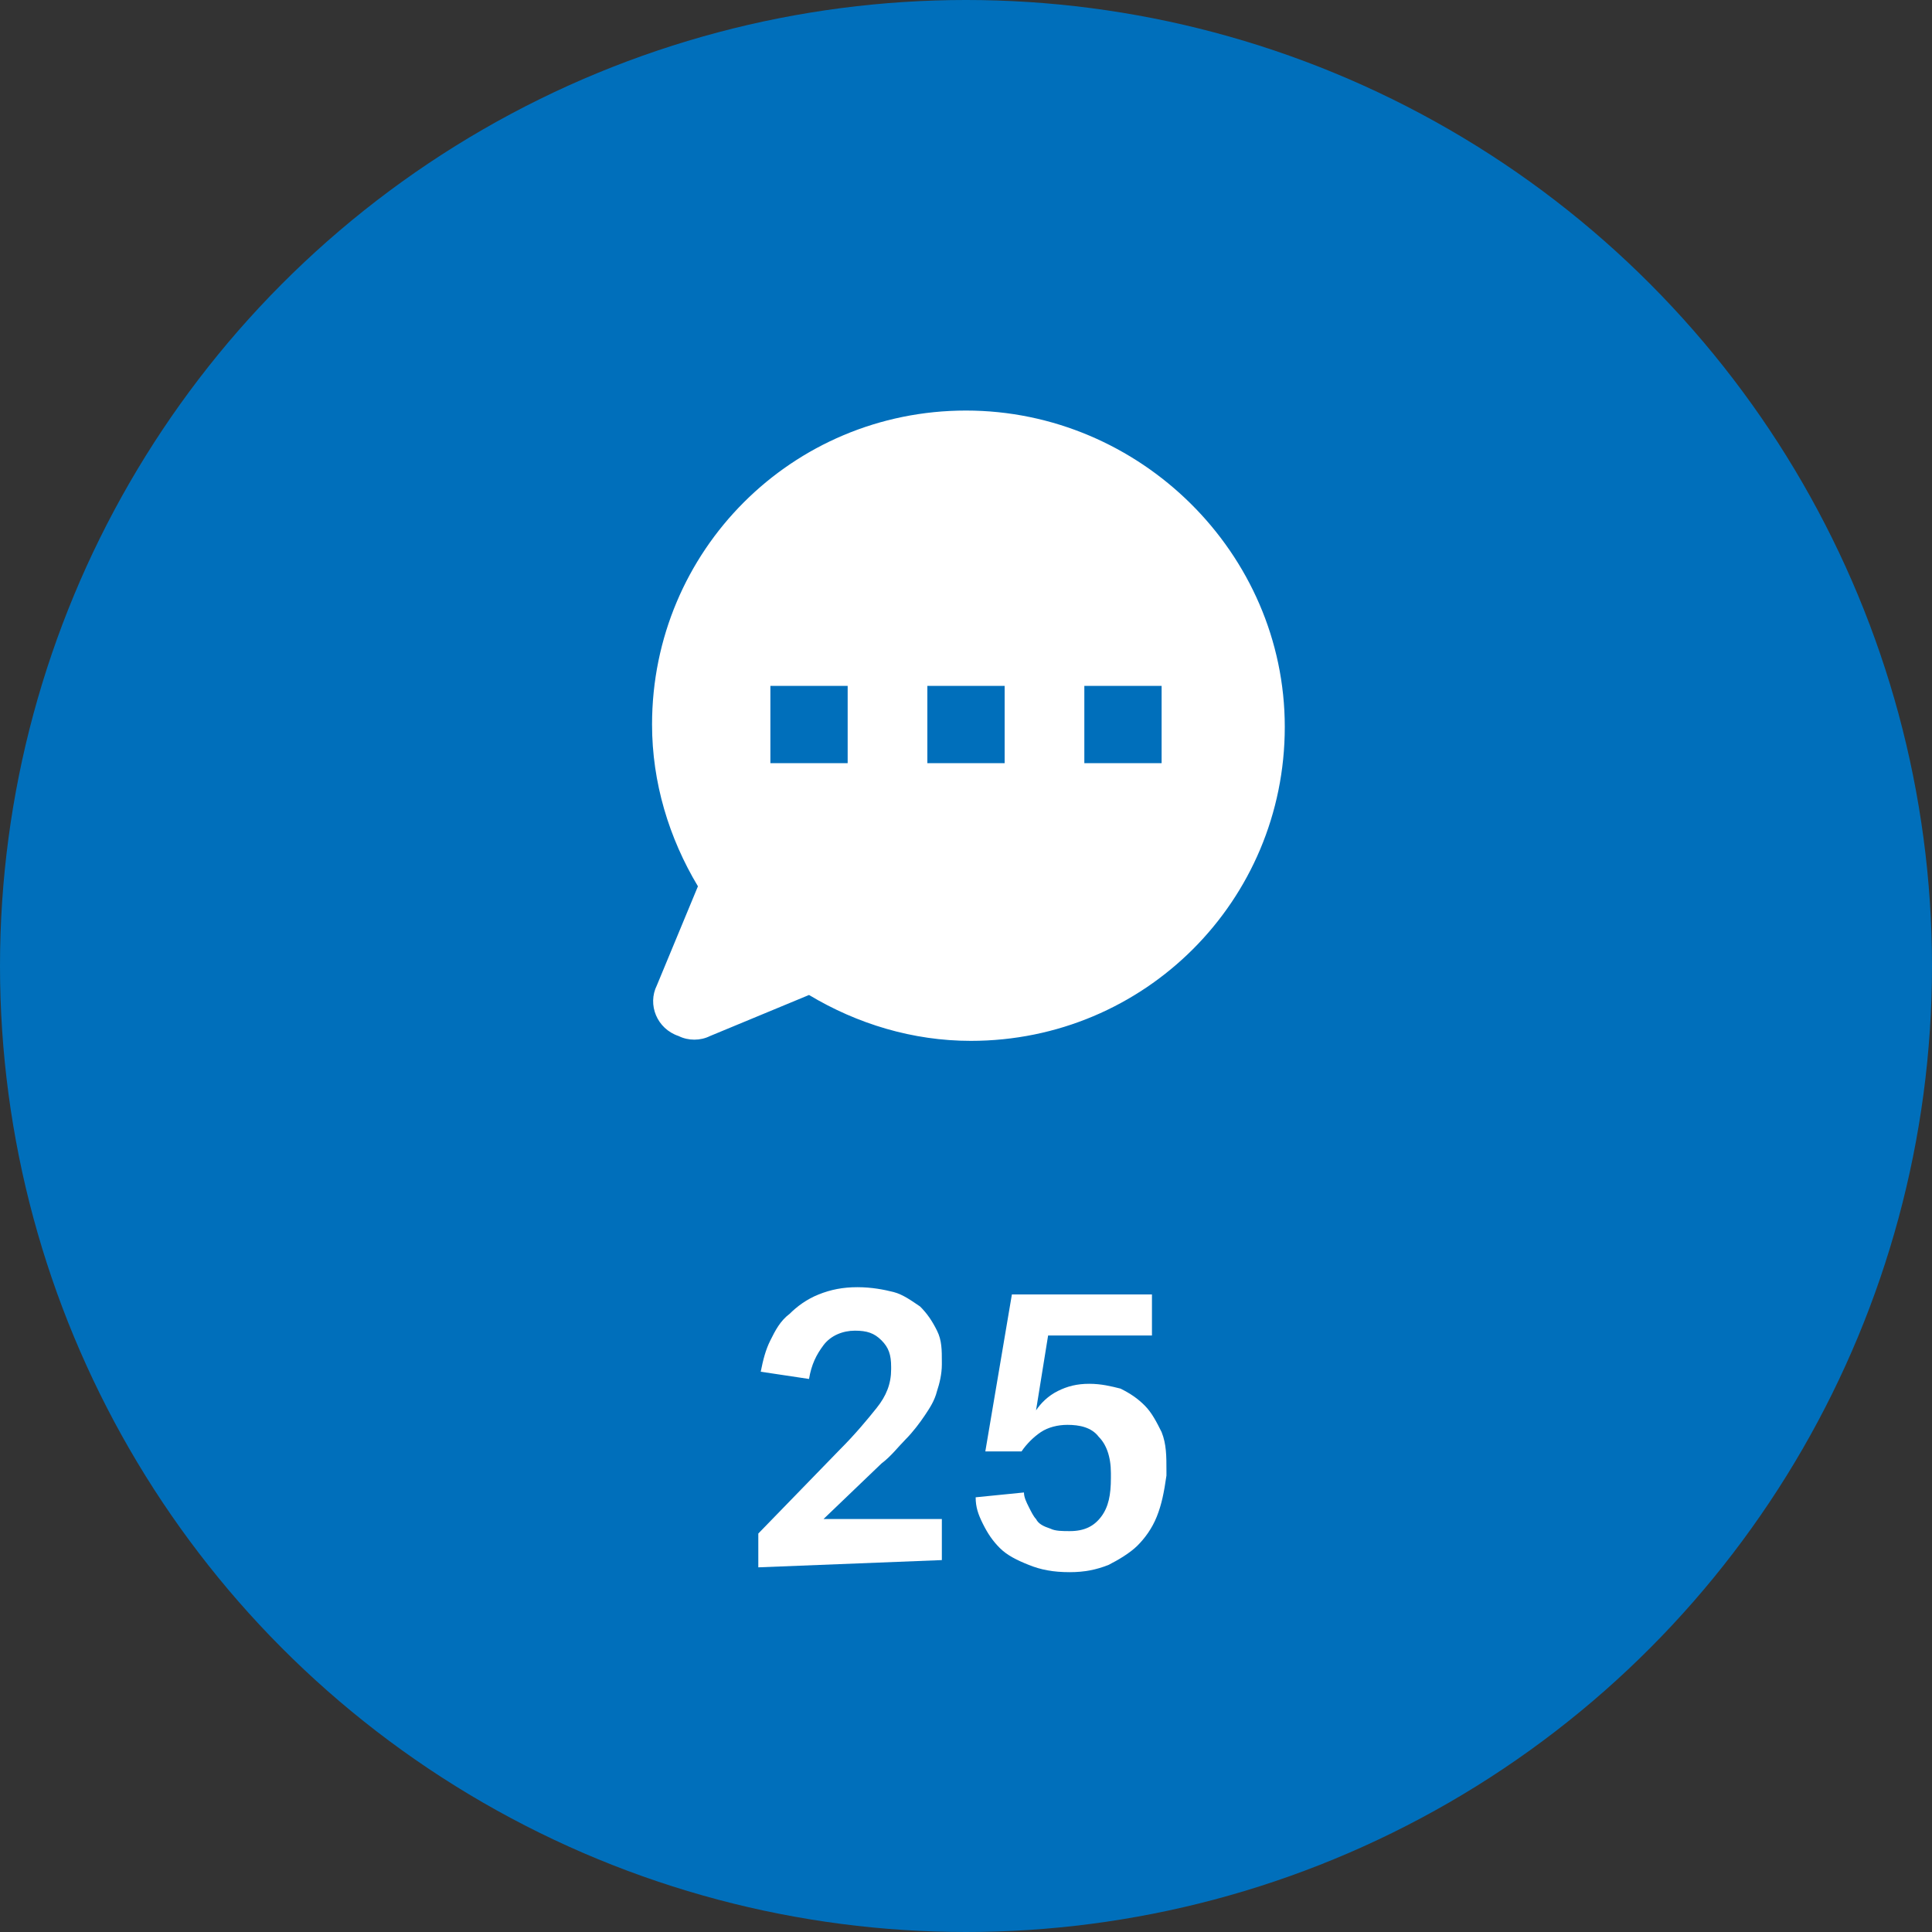 <?xml version="1.0" encoding="utf-8"?>
<svg version="1.1" xmlns="http://www.w3.org/2000/svg" xmlns:xlink="http://www.w3.org/1999/xlink" x="0px" y="0px"
	 viewBox="0 0 80 80" enable-background="new 0 0 80 80" xml:space="preserve">
<rect x="0" y="0" width="80" height="80" fill="#333333" stroke="none"/>
<g id="REF_1_">
</g>
<g id="CIRCLES">
	<circle fill="#006FBB" cx="40" cy="40" r="40"/>
</g>
<g id="ICONS">
	<path fill-rule="evenodd" clip-rule="evenodd" fill="#FFFFFF" d="M44.9,31.6h3.2v-3.2h-3.2V31.6z M38.4,31.6h3.2v-3.2h-3.2V31.6z
		 M31.9,31.6h3.2v-3.2h-3.2V31.6z M40,17c-7.2,0-13,5.8-13,13c0,2.4,0.7,4.7,1.9,6.7l-1.7,4.1c-0.4,0.8,0,1.8,0.9,2.1
		c0.4,0.2,0.9,0.2,1.3,0l4.1-1.7c2,1.2,4.3,1.9,6.7,1.9c7.2,0,13-5.8,13-13S47.2,17,40,17z"/>
</g>
<g id="NUMBERS">
	<g>
		<g>
			<path fill="#FFFFFF" d="M31.4,64.9v-1.4l3.4-3.5c0.6-0.6,1.1-1.2,1.5-1.7c0.4-0.5,0.6-1,0.6-1.6v-0.1c0-0.5-0.1-0.8-0.4-1.1
				c-0.3-0.3-0.6-0.4-1.1-0.4c-0.5,0-1,0.2-1.3,0.6c-0.3,0.4-0.5,0.8-0.6,1.4l-2-0.3c0.1-0.5,0.2-0.9,0.4-1.3
				c0.2-0.4,0.4-0.8,0.8-1.1c0.3-0.3,0.7-0.6,1.2-0.8c0.5-0.2,1-0.3,1.6-0.3c0.6,0,1.1,0.1,1.5,0.2s0.8,0.4,1.1,0.6
				c0.3,0.3,0.5,0.6,0.7,1c0.2,0.4,0.2,0.8,0.2,1.3v0.1c0,0.4-0.1,0.8-0.2,1.1c-0.1,0.4-0.3,0.7-0.5,1s-0.5,0.7-0.8,1
				c-0.3,0.3-0.6,0.7-1,1l-2.4,2.3l4.9,0v1.7L31.4,64.9z"/>
			<path fill="#FFFFFF" d="M47.9,62.8c-0.2,0.5-0.5,0.9-0.8,1.2c-0.3,0.3-0.8,0.6-1.2,0.8c-0.5,0.2-1,0.3-1.6,0.3
				c-0.7,0-1.2-0.1-1.7-0.3c-0.5-0.2-0.9-0.4-1.2-0.7s-0.5-0.6-0.7-1c-0.2-0.4-0.3-0.7-0.3-1.1l2-0.2c0,0.2,0.1,0.4,0.2,0.6
				c0.1,0.2,0.2,0.4,0.3,0.5c0.1,0.2,0.3,0.3,0.6,0.4c0.2,0.1,0.5,0.1,0.8,0.1c0.6,0,1-0.2,1.3-0.6c0.3-0.4,0.4-0.9,0.4-1.6V61
				c0-0.7-0.2-1.2-0.5-1.5c-0.3-0.4-0.8-0.5-1.3-0.5c-0.4,0-0.8,0.1-1.1,0.3c-0.3,0.2-0.6,0.5-0.8,0.8h-1.5l1.1-6.5l5.8,0v1.7
				l-4.3,0l-0.5,3.1c0.2-0.3,0.5-0.6,0.9-0.8c0.4-0.2,0.8-0.3,1.3-0.3c0.5,0,0.9,0.1,1.3,0.2c0.4,0.2,0.7,0.4,1,0.7
				c0.3,0.3,0.5,0.7,0.7,1.1c0.2,0.5,0.2,1,0.2,1.6v0.2C48.2,61.8,48.1,62.3,47.9,62.8z"/>
		</g>
	</g>
</g>
</svg>
